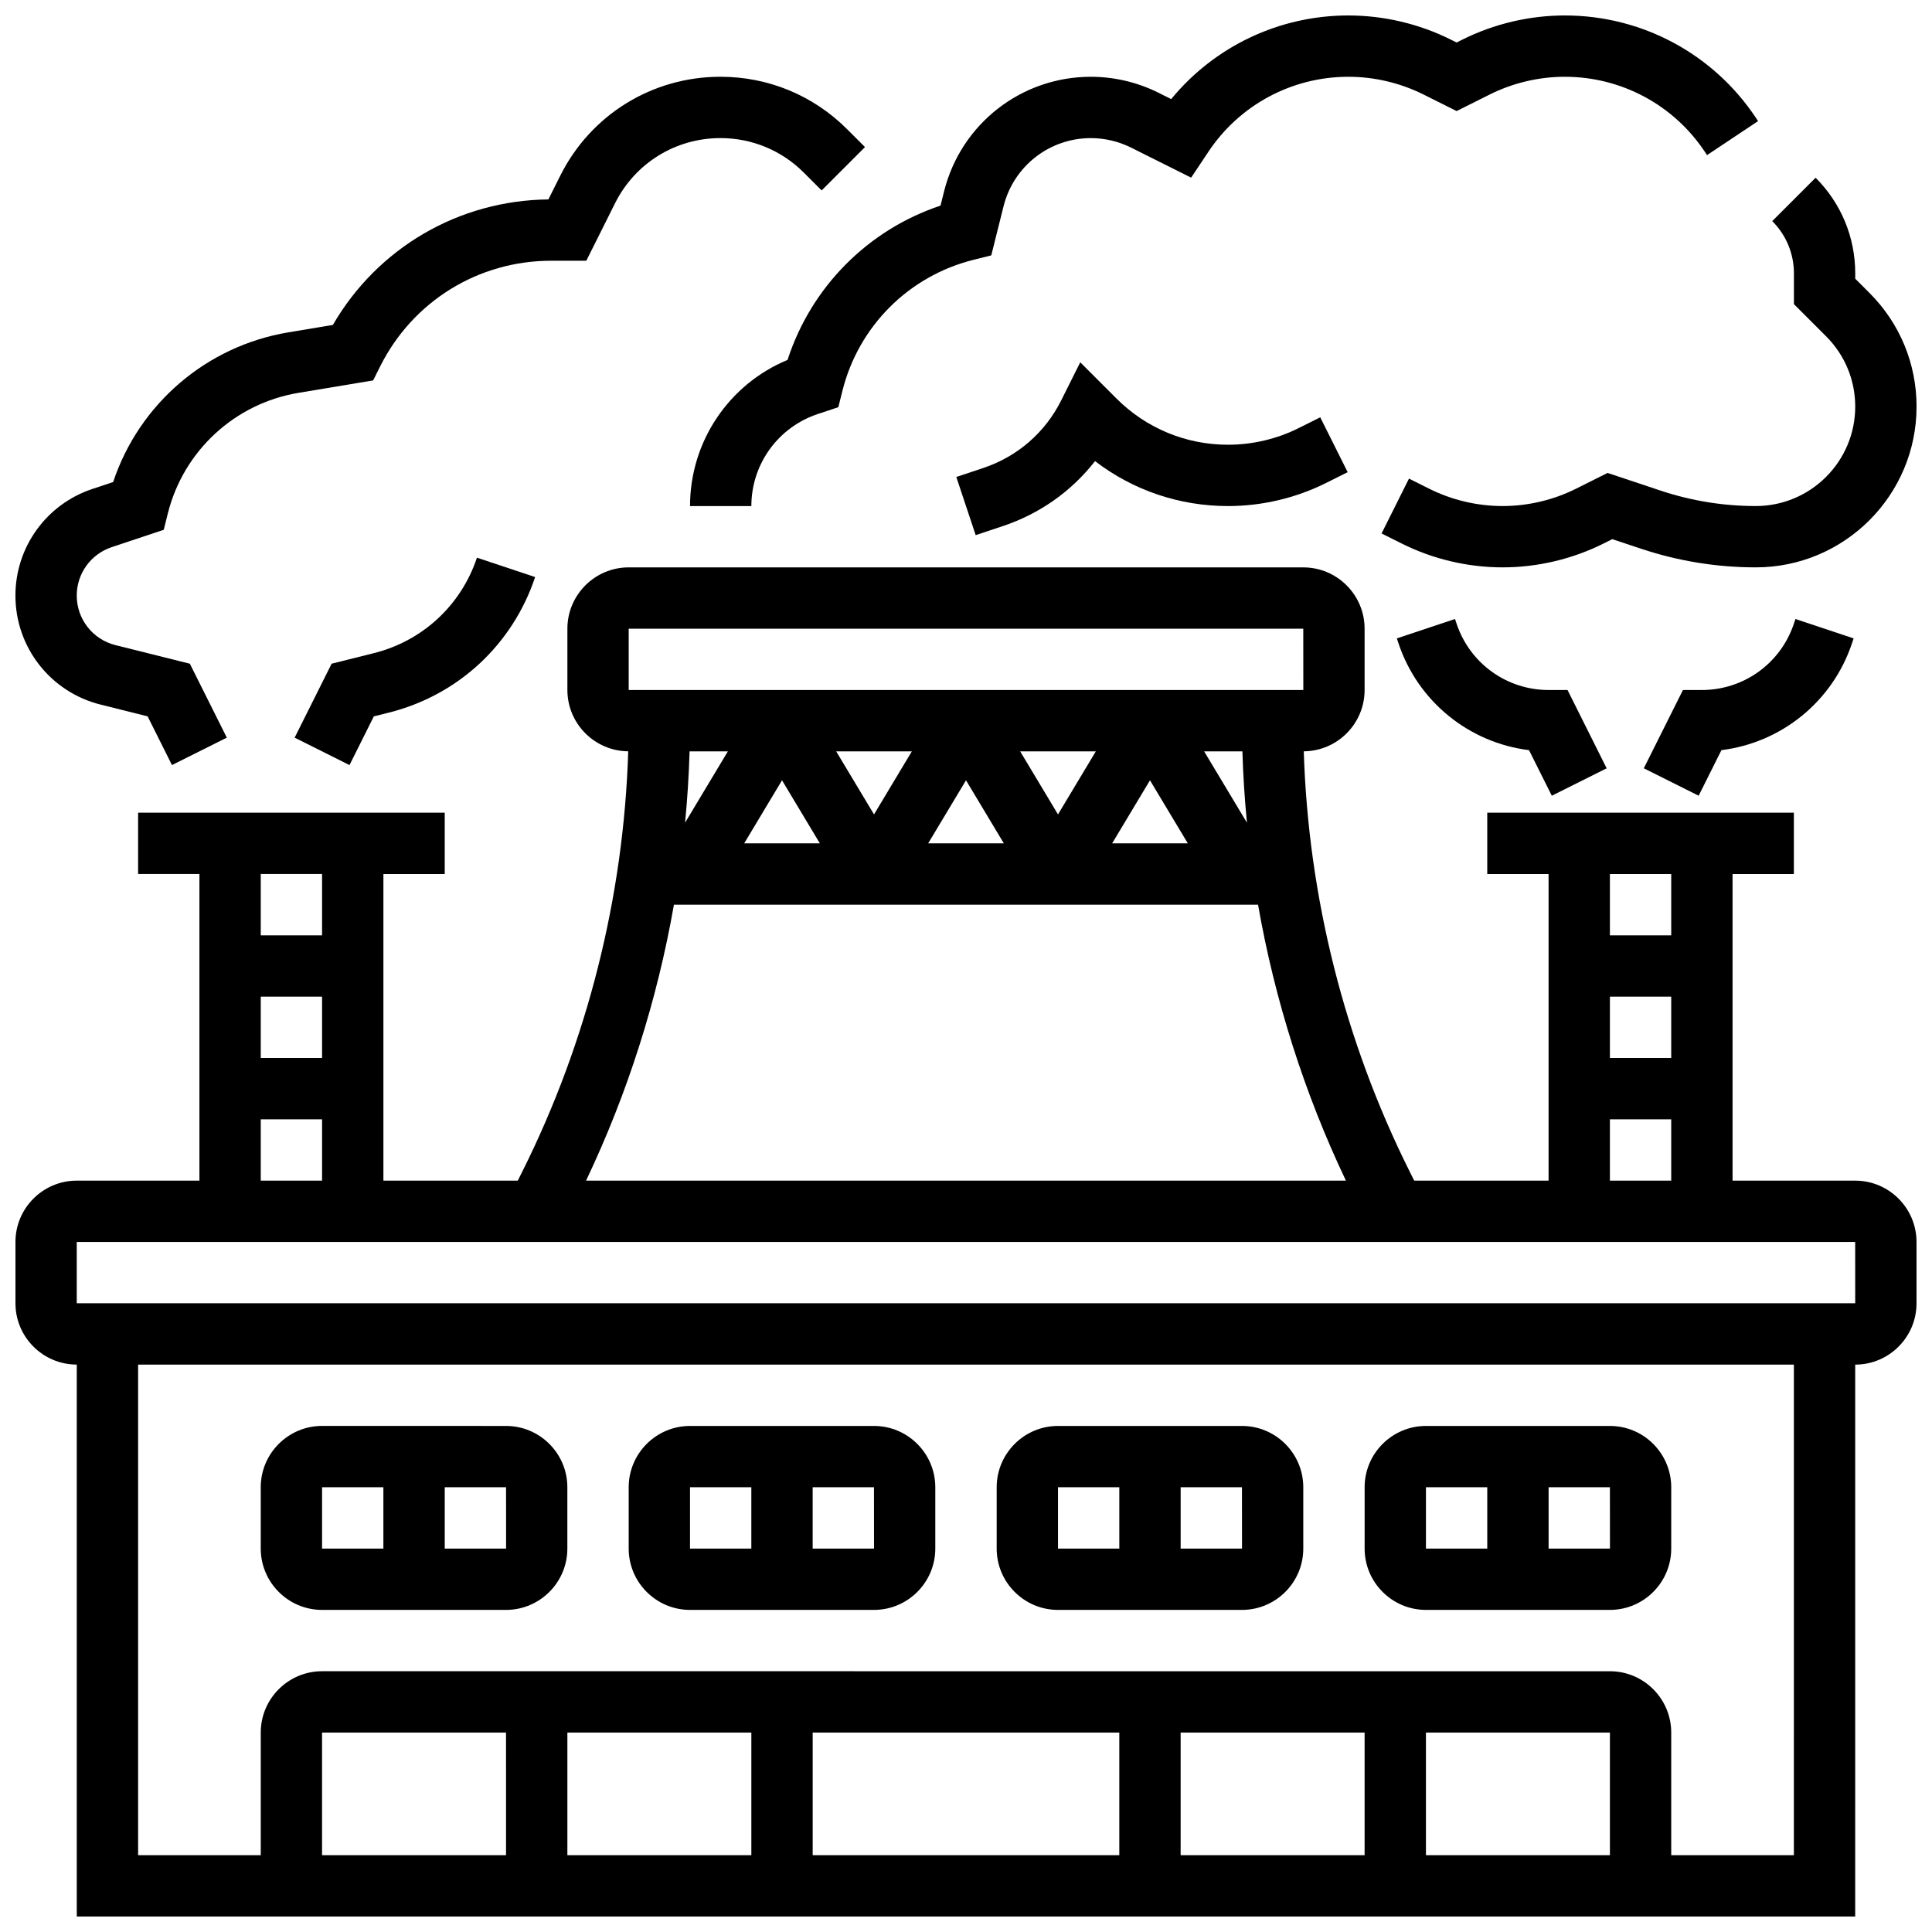 <?xml version="1.0" encoding="UTF-8"?>
<!-- Uploaded to: SVG Find, www.svgrepo.com, Generator: SVG Find Mixer Tools -->
<svg width="800px" height="800px" version="1.1" viewBox="144 144 512 512" xmlns="http://www.w3.org/2000/svg">
 <defs>
  <clipPath id="d">
   <path d="m148.09 294h503.81v357.9h-503.81z"/>
  </clipPath>
  <clipPath id="c">
   <path d="m326 148.09h284v130.91h-284z"/>
  </clipPath>
  <clipPath id="b">
   <path d="m510 191h141.9v104h-141.9z"/>
  </clipPath>
  <clipPath id="a">
   <path d="m148.09 164h225.91v183h-225.91z"/>
  </clipPath>
 </defs>
 <g clip-path="url(#d)">
  <path d="m635.65 456.88h-32.504v-81.258h16.25v-16.25h-81.258v16.25h16.25v81.258h-35.609l-1.184-2.371c-17.246-34.496-26.891-72.844-28.082-111.4 8.898-0.07 16.121-7.328 16.121-16.246v-16.25c0-8.961-7.293-16.25-16.25-16.25l-178.77-0.004c-8.961 0-16.25 7.293-16.25 16.25v16.25c0 8.918 7.223 16.172 16.121 16.246-1.191 38.555-10.836 76.902-28.082 111.4l-1.188 2.375h-35.609v-81.258h16.25v-16.25l-81.258-0.004v16.25h16.25v81.258l-32.504 0.004c-8.961 0-16.25 7.293-16.25 16.25v16.25c0 8.961 7.293 16.25 16.25 16.25v146.27h471.3l0.004-146.26c8.961 0 16.25-7.293 16.25-16.25v-16.25c0-8.965-7.289-16.258-16.25-16.258zm-65.008-48.754h16.25v16.25h-16.25zm16.25-32.504v16.25h-16.25v-16.25zm-16.25 65.008h16.25v16.25h-16.25zm-233.75-97.512-11.34 18.902c0.609-6.285 1.012-12.59 1.195-18.902zm14.352 7.668 10.027 16.711h-20.051zm14.352-7.668h20.051l-10.023 16.711zm34.406 7.668 10.023 16.711h-20.051zm14.352-7.668h20.051l-10.027 16.711zm34.402 7.668 10.027 16.711h-20.051zm25.695 11.234-11.344-18.902h10.145c0.184 6.309 0.59 12.613 1.199 18.902zm-163.84-51.406h178.77l0.012 16.25h-0.012-178.77zm11.992 73.133h154.79c4.43 25.281 12.27 49.977 23.289 73.133h-201.37c11.02-23.156 18.859-47.852 23.289-73.133zm-109.5 24.379h16.25v16.25h-16.25zm16.25-32.504v16.25h-16.25v-16.25zm-16.25 65.008h16.25v16.25h-16.25zm357.54 195.02h-48.754v-32.504h48.754zm-65.008 0h-48.754v-32.504h48.754zm-65.008 0h-81.258v-32.504h81.258zm-97.512 0h-48.754v-32.504h48.754zm-65.008 0h-48.758v-32.504h48.754zm341.29 0h-32.504v-32.504c0-8.961-7.293-16.25-16.25-16.25l-341.29-0.004c-8.961 0-16.25 7.293-16.25 16.25v32.504l-32.504 0.004v-130.02h438.8zm16.254-146.27h-471.31v-16.25h471.3l0.012 16.25h-0.008z"/>
 </g>
 <path d="m326.86 570.64h48.754c8.961 0 16.25-7.293 16.25-16.25v-16.25c0-8.961-7.293-16.25-16.25-16.25h-48.754c-8.961 0-16.25 7.293-16.25 16.25v16.25c0 8.957 7.289 16.25 16.25 16.25zm48.766-16.254h-0.012-16.25v-16.25h16.25zm-48.766-16.25h16.25v16.25h-16.25z"/>
 <path d="m424.38 570.64h48.754c8.961 0 16.25-7.293 16.25-16.25v-16.25c0-8.961-7.293-16.25-16.25-16.25h-48.754c-8.961 0-16.25 7.293-16.25 16.25v16.25c0 8.957 7.289 16.25 16.25 16.25zm48.766-16.254h-0.012-16.25v-16.25h16.25zm-48.766-16.25h16.25v16.25h-16.25z"/>
 <path d="m521.89 570.64h48.754c8.961 0 16.25-7.293 16.25-16.25v-16.25c0-8.961-7.293-16.25-16.25-16.25h-48.754c-8.961 0-16.25 7.293-16.25 16.25v16.25c0 8.957 7.289 16.25 16.25 16.25zm48.766-16.254h-0.012-16.25v-16.25h16.25zm-48.766-16.25h16.25v16.25h-16.25z"/>
 <path d="m229.35 570.64h48.754c8.961 0 16.25-7.293 16.25-16.25v-16.25c0-8.961-7.293-16.25-16.25-16.25l-48.754-0.008c-8.961 0-16.25 7.293-16.25 16.25v16.25c0 8.965 7.289 16.258 16.25 16.258zm48.77-16.254h-0.012-16.25v-16.25h16.25zm-48.77-16.25h16.25v16.25h-16.25z"/>
 <g clip-path="url(#c)">
  <path d="m352.71 239.38c-15.574 6.465-25.844 21.668-25.844 38.734h16.25c0-11.078 7.062-20.875 17.566-24.379l5.484-1.828 1.082-4.328c4.285-17.133 17.586-30.434 34.719-34.719l4.731-1.184 3.254-13.02c2.664-10.629 12.176-18.055 23.133-18.055 3.684 0 7.367 0.871 10.66 2.516l15.918 7.961 4.594-6.887c8.281-12.426 22.141-19.844 37.074-19.844 6.879 0 13.77 1.629 19.926 4.703l8.762 4.383 8.762-4.383c6.156-3.074 13.043-4.703 19.926-4.703 14.93 0 28.789 7.418 37.07 19.84l0.613 0.918 13.523-9.016-0.613-0.918c-11.305-16.953-30.219-27.074-50.594-27.074-9.391 0-18.793 2.219-27.191 6.418l-1.496 0.75-1.496-0.746c-8.402-4.203-17.805-6.422-27.191-6.422-18.324 0-35.465 8.188-46.953 22.164l-3.363-1.68c-5.539-2.769-11.738-4.234-17.93-4.234-18.43 0-34.426 12.488-38.895 30.367l-0.941 3.773c-19.25 6.426-34.273 21.566-40.539 40.891z"/>
 </g>
 <path d="m469.46 261.86c-11.18 0-21.691-4.352-29.598-12.262l-9.582-9.582-5.043 10.082c-4.269 8.539-11.609 14.906-20.664 17.926l-7.141 2.379 5.137 15.418 7.141-2.379c9.824-3.277 18.262-9.258 24.488-17.238 10.078 7.727 22.348 11.91 35.262 11.91 8.977 0 17.961-2.121 25.988-6.137l5.699-2.848-7.269-14.535-5.699 2.848c-5.777 2.891-12.254 4.418-18.719 4.418z"/>
 <g clip-path="url(#b)">
  <path d="m619.4 224.59 8.535 8.535c4.977 4.977 7.719 11.594 7.719 18.633 0 14.527-11.82 26.348-26.352 26.348-8.602 0-17.098-1.379-25.258-4.098l-14.023-4.676-8.359 4.18c-6.012 3.008-12.738 4.594-19.457 4.594s-13.449-1.586-19.457-4.594l-5.352-2.676-7.269 14.535 5.352 2.676c8.254 4.129 17.496 6.309 26.727 6.309s18.473-2.18 26.727-6.309l2.34-1.168 7.637 2.543c9.82 3.273 20.047 4.934 30.398 4.934 23.488 0 42.598-19.109 42.598-42.602 0-11.379-4.434-22.078-12.477-30.125l-3.773-3.769v-1.395c0-9.582-3.731-18.59-10.504-25.363l-11.492 11.492c3.707 3.703 5.746 8.629 5.746 13.871v8.125z"/>
 </g>
 <path d="m554.39 326.86c-11.078 0-20.875-7.059-24.379-17.57l-0.418-1.25-15.418 5.141 0.418 1.25c5.164 15.496 18.715 26.402 34.613 28.367l6.039 12.078 14.535-7.269-10.367-20.746z"/>
 <path d="m595.02 326.86h-5.023l-10.371 20.742 14.535 7.269 6.039-12.078c15.902-1.965 29.449-12.867 34.613-28.363l0.418-1.25-15.418-5.141-0.418 1.25c-3.504 10.512-13.301 17.57-24.375 17.57z"/>
 <path d="m243.08 317.09-11.199 2.801-9.797 19.594 14.535 7.269 6.453-12.91 3.949-0.988c18.32-4.578 32.824-18.008 38.793-35.926l-15.418-5.137c-4.203 12.613-14.414 22.07-27.316 25.297z"/>
 <g clip-path="url(#a)">
  <path d="m170.64 330.72 12.48 3.121 6.453 12.91 14.535-7.269-9.797-19.594-19.734-4.93c-6.023-1.512-10.238-6.91-10.238-13.125 0-5.828 3.715-10.984 9.246-12.828l13.809-4.602 1.082-4.328c4.152-16.605 17.742-29.152 34.625-31.969l19.789-3.297 1.852-3.703c8.641-17.273 26.008-28.008 45.324-28.008h9.312l7.617-15.238c5.328-10.648 16.031-17.266 27.938-17.266 8.344 0 16.188 3.25 22.086 9.148l4.723 4.723 11.492-11.492-4.723-4.723c-8.969-8.969-20.895-13.91-33.578-13.91-18.102 0-34.379 10.059-42.473 26.25l-3.129 6.258c-23.801 0.254-45.277 12.848-57.117 33.262l-11.785 1.965c-21.754 3.625-39.543 18.98-46.441 39.664l-5.543 1.848c-12.172 4.062-20.355 15.414-20.355 28.246 0 13.688 9.273 25.566 22.551 28.887z"/>
 </g>
</svg>
